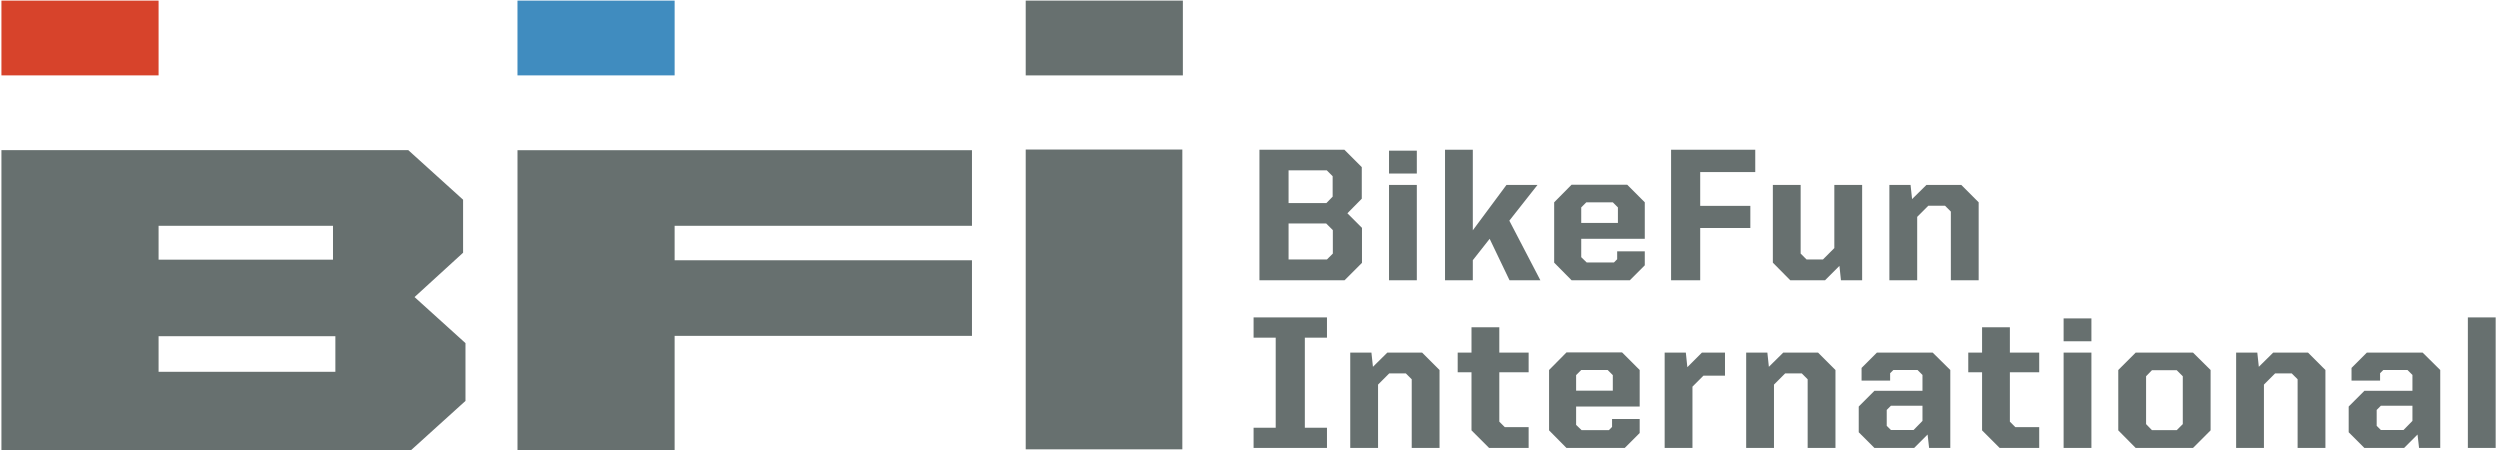 <svg xmlns="http://www.w3.org/2000/svg" width="559" height="102" viewBox="0 0 559 102">
  <g fill="none" fill-rule="evenodd" transform="translate(.32 .135)">
    <path fill="#67706F" d="M90.976,33.44 L103.226,44.519 L103.226,56.375 L92.372,66.288 L103.761,76.586 L103.761,89.509 L91.625,100.489 L35.139,100.489 L35.139,100.488 L1.57740487e-12,100.488 L1.57740487e-12,33.44 L90.976,33.44 Z M217.012,33.444 L217.012,50.347 L150.526,50.347 L150.526,58.057 L217.012,58.057 L217.012,74.965 L150.526,74.965 L150.526,100.49 L115.393,100.49 L115.393,33.444 L217.012,33.444 Z M264.05,33.305 L264.05,100.34 L229.03,100.34 L229.03,33.305 L264.05,33.305 Z M449.089,73.041 L449.089,78.708 L455.647,78.708 L455.647,83.107 L449.089,83.107 L449.089,94.148 L450.315,95.373 L455.647,95.373 L455.647,100.027 L446.805,100.027 L442.87,96.093 L442.87,83.107 L439.784,83.107 L439.784,78.708 L442.87,78.708 L442.87,73.041 L449.089,73.041 Z M334.925,73.041 L334.925,78.708 L341.483,78.708 L341.483,83.107 L334.925,83.107 L334.925,94.148 L336.154,95.373 L341.483,95.373 L341.483,100.027 L332.642,100.027 L328.707,96.093 L328.707,83.107 L325.62,83.107 L325.62,78.708 L328.707,78.708 L328.707,73.041 L334.925,73.041 Z M557.711,70.842 L557.711,100.027 L551.494,100.027 L551.494,70.842 L557.711,70.842 Z M296.392,70.841 L296.392,75.368 L291.442,75.368 L291.442,95.502 L296.392,95.502 L296.392,100.027 L279.981,100.027 L279.981,95.502 L284.928,95.502 L284.928,75.368 L279.981,75.368 L279.981,70.841 L296.392,70.841 Z M394.863,78.708 L395.2,81.882 L398.416,78.708 L406.199,78.708 L410.091,82.599 L410.091,100.027 L403.872,100.027 L403.872,84.672 L402.562,83.361 L398.839,83.361 L396.342,85.858 L396.342,100.027 L390.125,100.027 L390.125,78.708 L394.863,78.708 Z M306.332,78.708 L306.67,81.882 L309.885,78.708 L317.668,78.708 L321.56,82.599 L321.56,100.027 L315.341,100.027 L315.341,84.672 L314.031,83.361 L310.308,83.361 L307.812,85.858 L307.812,100.027 L301.594,100.027 L301.594,78.708 L306.332,78.708 Z M431.83,78.708 L435.767,82.599 L435.767,100.027 L431.027,100.027 L430.69,97.025 L427.685,100.027 L418.803,100.027 L415.293,96.517 L415.293,90.764 L418.803,87.253 L429.546,87.253 L429.546,83.698 L428.449,82.599 L423.033,82.599 L422.313,83.319 L422.313,84.968 L415.926,84.968 L415.926,82.135 L419.354,78.708 L431.83,78.708 Z M504.414,78.708 L504.753,81.882 L507.969,78.708 L515.751,78.708 L519.644,82.599 L519.644,100.027 L513.426,100.027 L513.426,84.672 L512.115,83.361 L508.392,83.361 L505.896,85.858 L505.896,100.027 L499.678,100.027 L499.678,78.708 L504.414,78.708 Z M362.38,78.667 L366.313,82.599 L366.313,90.764 L352.099,90.764 L352.099,94.866 L353.325,96.05 L359.418,96.05 L360.135,95.332 L360.135,93.556 L366.313,93.556 L366.313,96.685 L362.969,100.027 L349.942,100.027 L346.05,96.093 L346.05,82.599 L349.942,78.667 L362.38,78.667 Z M541.384,78.708 L545.318,82.599 L545.318,100.027 L540.581,100.027 L540.241,97.025 L537.239,100.027 L528.356,100.027 L524.846,96.517 L524.846,90.764 L528.356,87.253 L539.101,87.253 L539.101,83.698 L538,82.599 L532.586,82.599 L531.866,83.319 L531.866,84.968 L525.481,84.968 L525.481,82.135 L528.907,78.708 L541.384,78.708 Z M490.034,78.708 L493.969,82.599 L493.969,96.093 L490.034,100.027 L477.217,100.027 L473.325,96.093 L473.325,82.599 L477.217,78.708 L490.034,78.708 Z M376.632,78.708 L376.971,81.966 L380.228,78.708 L385.389,78.708 L385.389,83.868 L380.565,83.868 L378.113,86.321 L378.113,100.027 L371.897,100.027 L371.897,78.708 L376.632,78.708 Z M467.32,78.709 L467.32,100.026 L461.103,100.026 L461.103,78.709 L467.32,78.709 Z M486.397,82.644 L480.856,82.644 L479.543,83.994 L479.543,94.697 L480.856,96.05 L486.397,96.05 L487.752,94.697 L487.752,83.994 L486.397,82.644 Z M539.101,90.594 L532.035,90.594 L531.106,91.526 L531.106,95.078 L532.035,96.008 L537.114,96.008 L539.101,93.979 L539.101,90.594 Z M429.546,90.594 L422.485,90.594 L421.553,91.526 L421.553,95.078 L422.485,96.008 L427.56,96.008 L429.546,93.979 L429.546,90.594 Z M359.161,82.599 L353.241,82.599 L352.099,83.741 L352.099,87.211 L360.305,87.211 L360.305,83.741 L359.161,82.599 Z M74.668,75.032 L35.139,75.032 L35.139,83 L74.668,83 L74.668,75.032 Z M467.32,71.052 L467.32,76.17 L461.103,76.17 L461.103,71.052 L467.32,71.052 Z M426.881,41.209 L427.221,44.383 L430.437,41.209 L438.217,41.209 L442.109,45.102 L442.109,62.529 L435.891,62.529 L435.891,47.173 L434.581,45.861 L430.859,45.861 L428.363,48.358 L428.363,62.529 L422.145,62.529 L422.145,41.209 L426.881,41.209 Z M300.283,33.342 L304.174,37.234 L304.174,44.297 L300.959,47.553 L304.218,50.812 L304.218,58.636 L300.326,62.529 L281.291,62.529 L281.291,33.342 L300.283,33.342 Z M402.306,41.209 L402.306,56.565 L403.619,57.876 L407.298,57.876 L409.836,55.337 L409.836,41.209 L416.054,41.209 L416.054,62.529 L411.317,62.529 L410.978,59.315 L407.763,62.529 L399.98,62.529 L396.09,58.593 L396.09,41.209 L402.306,41.209 Z M392.156,33.342 L392.156,38.333 L379.845,38.333 L379.845,45.904 L391.056,45.904 L391.056,50.853 L379.845,50.853 L379.845,62.529 L373.332,62.529 L373.332,33.342 L392.156,33.342 Z M363.52,41.167 L367.454,45.102 L367.454,53.264 L353.242,53.264 L353.242,57.368 L354.467,58.553 L360.559,58.553 L361.278,57.833 L361.278,56.057 L367.454,56.057 L367.454,59.187 L364.111,62.529 L351.083,62.529 L347.191,58.593 L347.191,45.102 L351.083,41.167 L363.52,41.167 Z M316.483,41.209 L316.483,62.529 L310.265,62.529 L310.265,41.209 L316.483,41.209 Z M329.002,33.342 L329.002,51.361 L336.532,41.209 L343.469,41.209 L337.167,49.205 L344.105,62.529 L337.209,62.529 L332.768,53.264 L329.002,58.045 L329.002,62.529 L322.786,62.529 L322.786,33.342 L329.002,33.342 Z M74.137,50.352 L35.139,50.352 L35.139,57.928 L74.137,57.928 L74.137,50.352 Z M296.222,49.839 L287.804,49.839 L287.804,57.876 L296.391,57.876 L297.703,56.565 L297.703,51.319 L296.222,49.839 Z M360.305,45.102 L354.383,45.102 L353.242,46.242 L353.242,49.712 L361.446,49.712 L361.446,46.242 L360.305,45.102 Z M296.349,37.952 L287.804,37.952 L287.804,45.27 L296.265,45.27 L297.661,43.834 L297.661,39.264 L296.349,37.952 Z M316.483,33.553 L316.483,38.672 L310.265,38.672 L310.265,33.553 L316.483,33.553 Z M264.17,5.037748e-12 L264.17,16.72 L229.03,16.72 L229.03,5.037748e-12 L264.17,5.037748e-12 Z"/>
    <polygon fill="#D7432B" points=".001 16.72 35.139 16.72 35.139 0 .001 0"/>
    <polygon fill="#408CBF" points="115.388 16.72 150.528 16.72 150.528 0 115.388 0"/>
  </g>
</svg>
